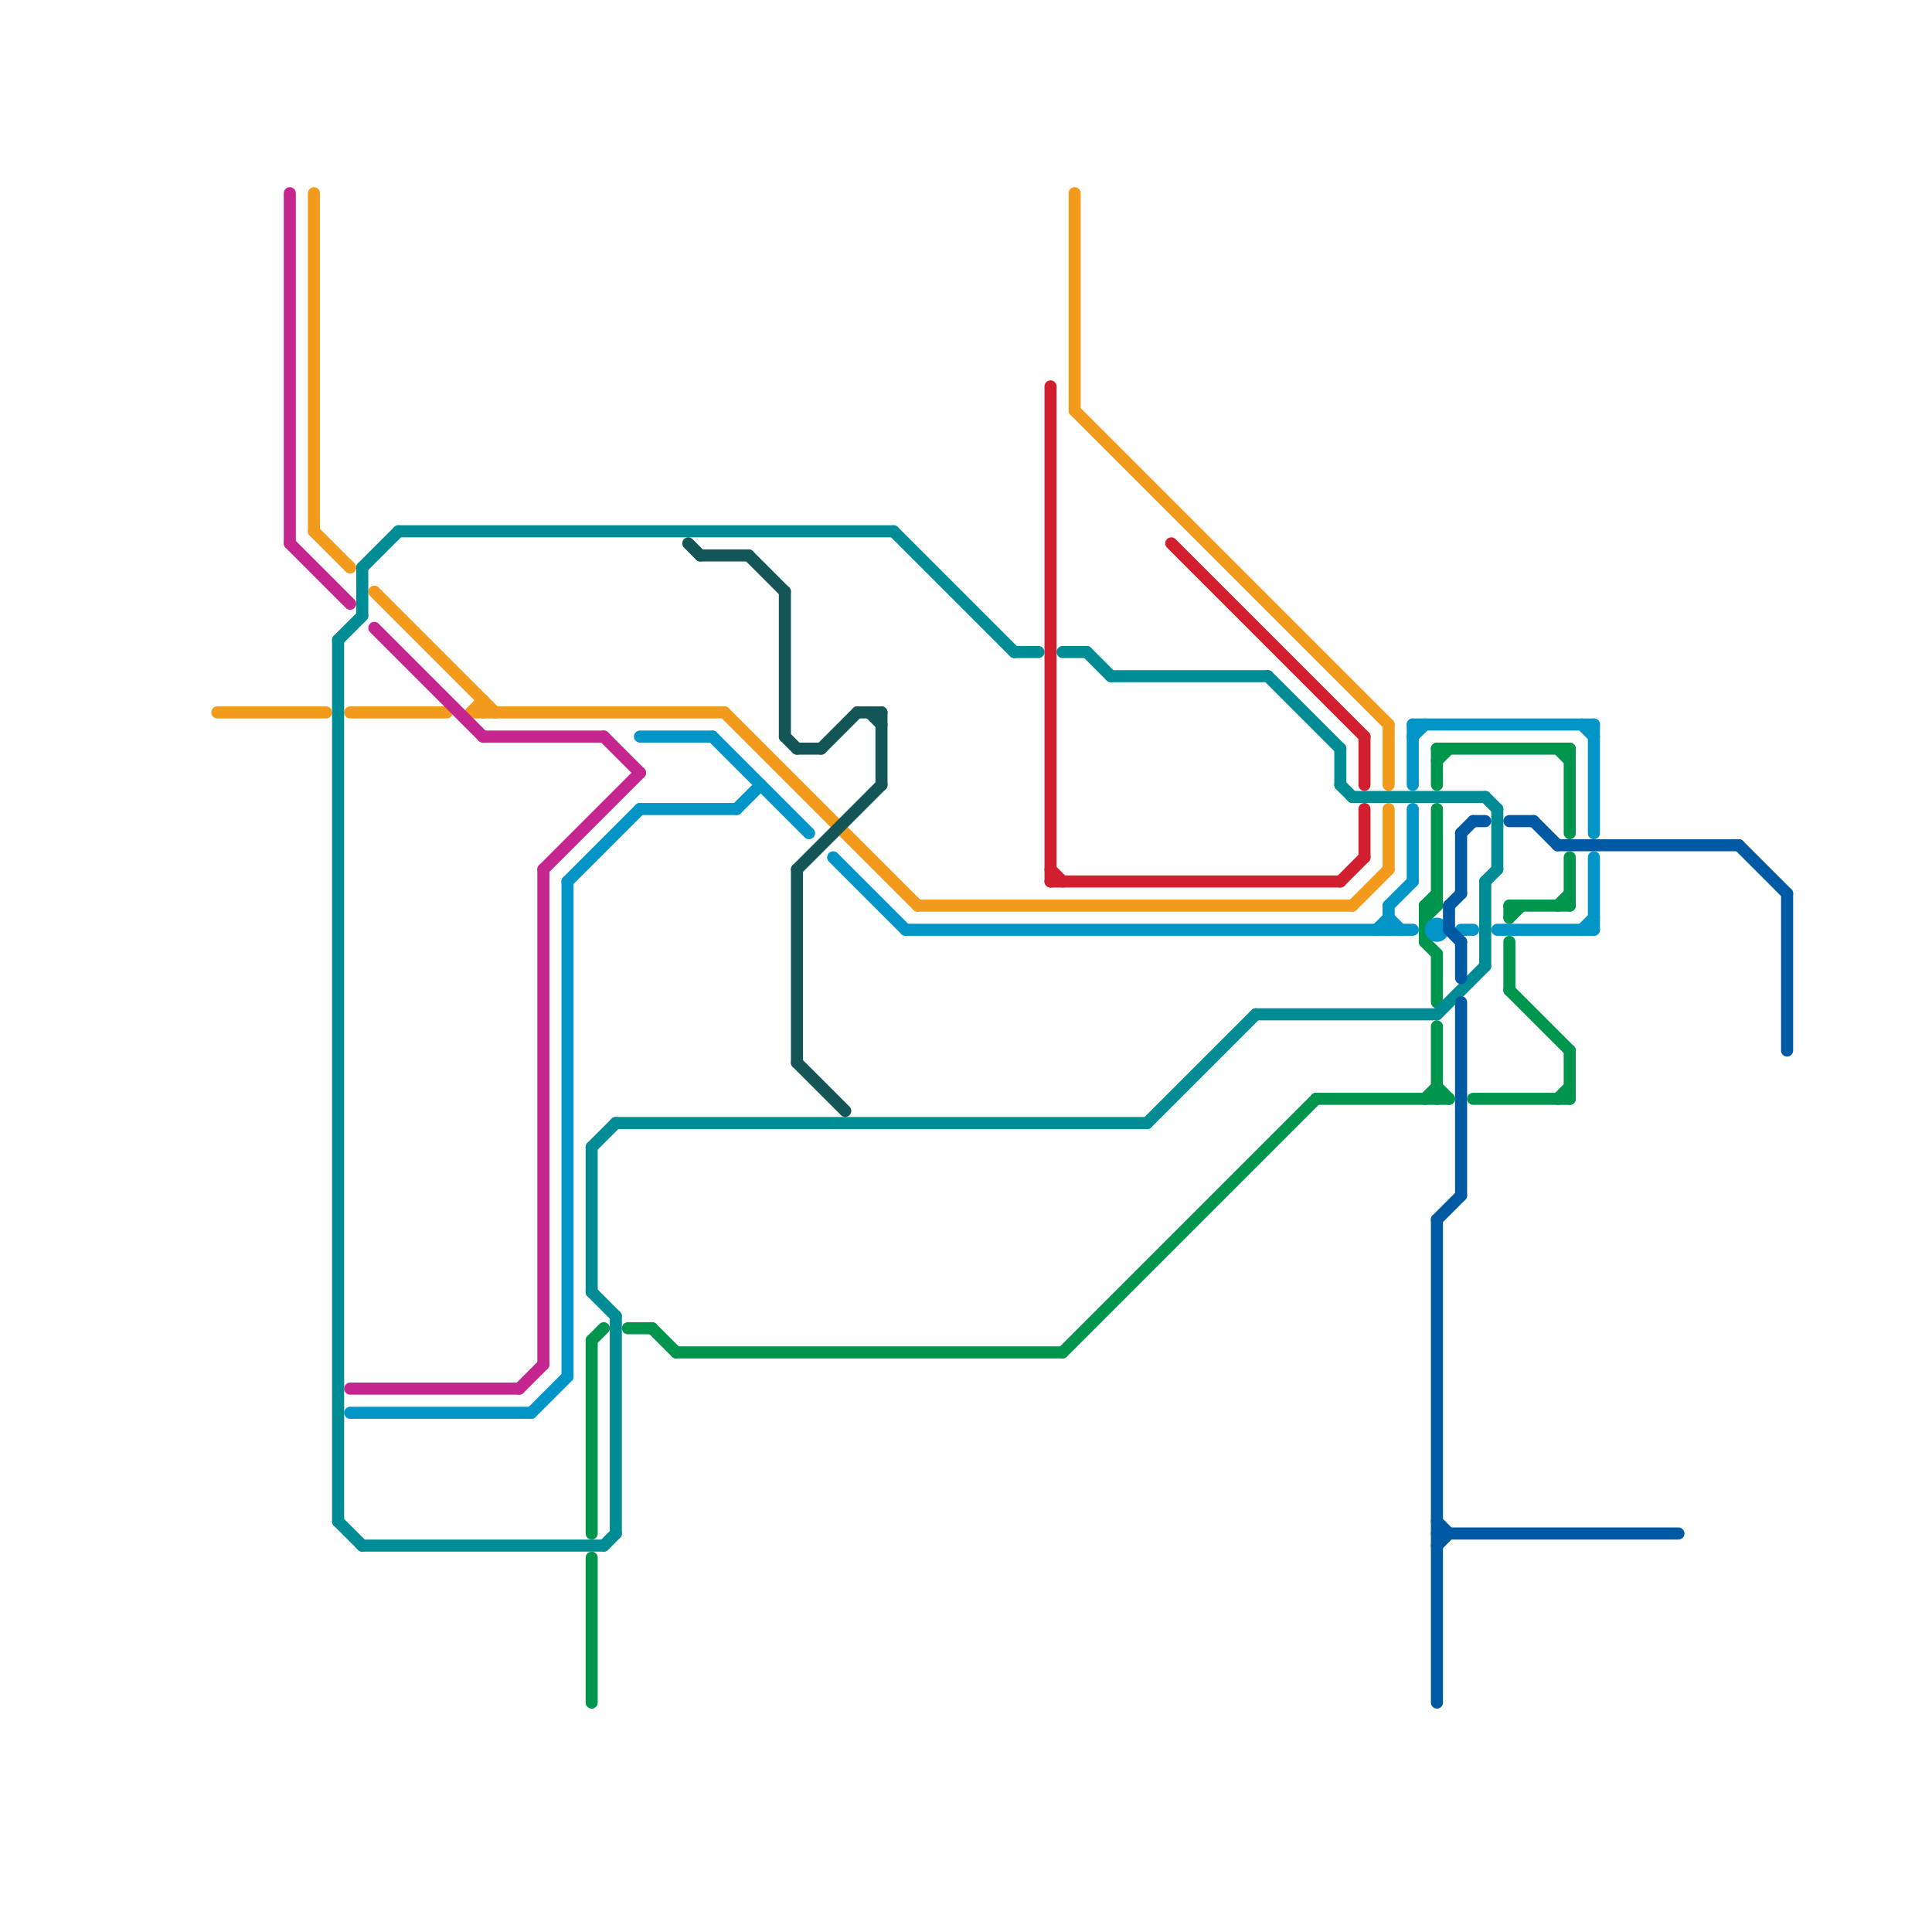 
<svg version="1.1" xmlns="http://www.w3.org/2000/svg" viewBox="0 0 160 160">
<style>line { stroke-width: 1; fill: none; stroke-linecap: round; stroke-linejoin: round; } .c0 { stroke: #00954d } .c1 { stroke: #f29a1b } .c2 { stroke: #d11f2f } .c3 { stroke: #008c94 } .c4 { stroke: #0194c7 } .c5 { stroke: #005aa3 } .c6 { stroke: #c5258f } .c7 { stroke: #145657 }</style><line class="c0" x1="119" y1="62" x2="119" y2="65"/><line class="c0" x1="125" y1="76" x2="126" y2="75"/><line class="c0" x1="119" y1="85" x2="119" y2="91"/><line class="c0" x1="118" y1="78" x2="119" y2="79"/><line class="c0" x1="119" y1="63" x2="120" y2="62"/><line class="c0" x1="118" y1="75" x2="118" y2="78"/><line class="c0" x1="129" y1="75" x2="130" y2="74"/><line class="c0" x1="129" y1="62" x2="130" y2="63"/><line class="c0" x1="125" y1="82" x2="130" y2="87"/><line class="c0" x1="130" y1="71" x2="130" y2="75"/><line class="c0" x1="119" y1="67" x2="119" y2="75"/><line class="c0" x1="49" y1="129" x2="49" y2="141"/><line class="c0" x1="49" y1="111" x2="50" y2="110"/><line class="c0" x1="88" y1="112" x2="109" y2="91"/><line class="c0" x1="49" y1="111" x2="49" y2="127"/><line class="c0" x1="125" y1="78" x2="125" y2="82"/><line class="c0" x1="54" y1="110" x2="56" y2="112"/><line class="c0" x1="130" y1="62" x2="130" y2="69"/><line class="c0" x1="130" y1="87" x2="130" y2="91"/><line class="c0" x1="125" y1="75" x2="125" y2="76"/><line class="c0" x1="118" y1="75" x2="119" y2="75"/><line class="c0" x1="119" y1="90" x2="120" y2="91"/><line class="c0" x1="118" y1="91" x2="119" y2="90"/><line class="c0" x1="125" y1="75" x2="130" y2="75"/><line class="c0" x1="119" y1="79" x2="119" y2="83"/><line class="c0" x1="129" y1="91" x2="130" y2="90"/><line class="c0" x1="56" y1="112" x2="88" y2="112"/><line class="c0" x1="118" y1="75" x2="119" y2="74"/><line class="c0" x1="118" y1="76" x2="119" y2="75"/><line class="c0" x1="52" y1="110" x2="54" y2="110"/><line class="c0" x1="119" y1="62" x2="130" y2="62"/><line class="c0" x1="122" y1="91" x2="130" y2="91"/><line class="c0" x1="109" y1="91" x2="120" y2="91"/><line class="c1" x1="76" y1="75" x2="112" y2="75"/><line class="c1" x1="18" y1="59" x2="27" y2="59"/><line class="c1" x1="40" y1="58" x2="40" y2="59"/><line class="c1" x1="31" y1="49" x2="41" y2="59"/><line class="c1" x1="89" y1="16" x2="89" y2="34"/><line class="c1" x1="29" y1="59" x2="37" y2="59"/><line class="c1" x1="115" y1="60" x2="115" y2="65"/><line class="c1" x1="39" y1="59" x2="40" y2="58"/><line class="c1" x1="60" y1="59" x2="76" y2="75"/><line class="c1" x1="39" y1="59" x2="60" y2="59"/><line class="c1" x1="115" y1="67" x2="115" y2="72"/><line class="c1" x1="112" y1="75" x2="115" y2="72"/><line class="c1" x1="26" y1="44" x2="29" y2="47"/><line class="c1" x1="26" y1="16" x2="26" y2="44"/><line class="c1" x1="89" y1="34" x2="115" y2="60"/><line class="c2" x1="87" y1="72" x2="88" y2="73"/><line class="c2" x1="113" y1="67" x2="113" y2="71"/><line class="c2" x1="97" y1="45" x2="113" y2="61"/><line class="c2" x1="113" y1="61" x2="113" y2="65"/><line class="c2" x1="87" y1="73" x2="111" y2="73"/><line class="c2" x1="111" y1="73" x2="113" y2="71"/><line class="c2" x1="87" y1="32" x2="87" y2="73"/><line class="c3" x1="123" y1="66" x2="124" y2="67"/><line class="c3" x1="84" y1="54" x2="86" y2="54"/><line class="c3" x1="74" y1="44" x2="84" y2="54"/><line class="c3" x1="119" y1="84" x2="123" y2="80"/><line class="c3" x1="111" y1="65" x2="112" y2="66"/><line class="c3" x1="104" y1="84" x2="119" y2="84"/><line class="c3" x1="51" y1="109" x2="51" y2="127"/><line class="c3" x1="124" y1="67" x2="124" y2="72"/><line class="c3" x1="30" y1="47" x2="30" y2="51"/><line class="c3" x1="33" y1="44" x2="74" y2="44"/><line class="c3" x1="30" y1="128" x2="50" y2="128"/><line class="c3" x1="28" y1="53" x2="30" y2="51"/><line class="c3" x1="49" y1="107" x2="51" y2="109"/><line class="c3" x1="112" y1="66" x2="123" y2="66"/><line class="c3" x1="90" y1="54" x2="92" y2="56"/><line class="c3" x1="30" y1="47" x2="33" y2="44"/><line class="c3" x1="50" y1="128" x2="51" y2="127"/><line class="c3" x1="49" y1="95" x2="51" y2="93"/><line class="c3" x1="95" y1="93" x2="104" y2="84"/><line class="c3" x1="28" y1="126" x2="30" y2="128"/><line class="c3" x1="123" y1="73" x2="123" y2="80"/><line class="c3" x1="92" y1="56" x2="105" y2="56"/><line class="c3" x1="28" y1="53" x2="28" y2="126"/><line class="c3" x1="88" y1="54" x2="90" y2="54"/><line class="c3" x1="105" y1="56" x2="111" y2="62"/><line class="c3" x1="49" y1="95" x2="49" y2="107"/><line class="c3" x1="123" y1="73" x2="124" y2="72"/><line class="c3" x1="111" y1="62" x2="111" y2="65"/><line class="c3" x1="51" y1="93" x2="95" y2="93"/><line class="c4" x1="53" y1="61" x2="59" y2="61"/><line class="c4" x1="131" y1="60" x2="132" y2="61"/><line class="c4" x1="69" y1="71" x2="75" y2="77"/><line class="c4" x1="115" y1="75" x2="117" y2="73"/><line class="c4" x1="53" y1="67" x2="61" y2="67"/><line class="c4" x1="132" y1="60" x2="132" y2="69"/><line class="c4" x1="44" y1="117" x2="47" y2="114"/><line class="c4" x1="117" y1="60" x2="132" y2="60"/><line class="c4" x1="117" y1="60" x2="117" y2="65"/><line class="c4" x1="114" y1="77" x2="115" y2="76"/><line class="c4" x1="61" y1="67" x2="63" y2="65"/><line class="c4" x1="115" y1="76" x2="116" y2="77"/><line class="c4" x1="117" y1="61" x2="118" y2="60"/><line class="c4" x1="121" y1="77" x2="122" y2="77"/><line class="c4" x1="117" y1="67" x2="117" y2="73"/><line class="c4" x1="47" y1="73" x2="53" y2="67"/><line class="c4" x1="132" y1="71" x2="132" y2="77"/><line class="c4" x1="131" y1="77" x2="132" y2="76"/><line class="c4" x1="75" y1="77" x2="117" y2="77"/><line class="c4" x1="124" y1="77" x2="132" y2="77"/><line class="c4" x1="115" y1="75" x2="115" y2="77"/><line class="c4" x1="59" y1="61" x2="67" y2="69"/><line class="c4" x1="47" y1="73" x2="47" y2="114"/><line class="c4" x1="29" y1="117" x2="44" y2="117"/><circle cx="119" cy="77" r="1" fill="#0194c7" /><line class="c5" x1="121" y1="78" x2="121" y2="81"/><line class="c5" x1="119" y1="126" x2="120" y2="127"/><line class="c5" x1="129" y1="70" x2="144" y2="70"/><line class="c5" x1="119" y1="101" x2="119" y2="141"/><line class="c5" x1="120" y1="77" x2="121" y2="78"/><line class="c5" x1="121" y1="69" x2="121" y2="74"/><line class="c5" x1="119" y1="128" x2="120" y2="127"/><line class="c5" x1="120" y1="75" x2="120" y2="77"/><line class="c5" x1="148" y1="74" x2="148" y2="87"/><line class="c5" x1="121" y1="69" x2="122" y2="68"/><line class="c5" x1="144" y1="70" x2="148" y2="74"/><line class="c5" x1="122" y1="68" x2="123" y2="68"/><line class="c5" x1="127" y1="68" x2="129" y2="70"/><line class="c5" x1="121" y1="83" x2="121" y2="99"/><line class="c5" x1="119" y1="101" x2="121" y2="99"/><line class="c5" x1="120" y1="75" x2="121" y2="74"/><line class="c5" x1="125" y1="68" x2="127" y2="68"/><line class="c5" x1="119" y1="127" x2="139" y2="127"/><line class="c6" x1="29" y1="115" x2="43" y2="115"/><line class="c6" x1="40" y1="61" x2="50" y2="61"/><line class="c6" x1="45" y1="72" x2="45" y2="113"/><line class="c6" x1="24" y1="45" x2="29" y2="50"/><line class="c6" x1="31" y1="52" x2="40" y2="61"/><line class="c6" x1="43" y1="115" x2="45" y2="113"/><line class="c6" x1="45" y1="72" x2="53" y2="64"/><line class="c6" x1="24" y1="16" x2="24" y2="45"/><line class="c6" x1="50" y1="61" x2="53" y2="64"/><line class="c7" x1="62" y1="46" x2="65" y2="49"/><line class="c7" x1="66" y1="62" x2="68" y2="62"/><line class="c7" x1="66" y1="72" x2="73" y2="65"/><line class="c7" x1="57" y1="45" x2="58" y2="46"/><line class="c7" x1="58" y1="46" x2="62" y2="46"/><line class="c7" x1="66" y1="72" x2="66" y2="88"/><line class="c7" x1="65" y1="61" x2="66" y2="62"/><line class="c7" x1="72" y1="59" x2="73" y2="60"/><line class="c7" x1="65" y1="49" x2="65" y2="61"/><line class="c7" x1="73" y1="59" x2="73" y2="65"/><line class="c7" x1="68" y1="62" x2="71" y2="59"/><line class="c7" x1="66" y1="88" x2="70" y2="92"/><line class="c7" x1="71" y1="59" x2="73" y2="59"/>


</svg>

